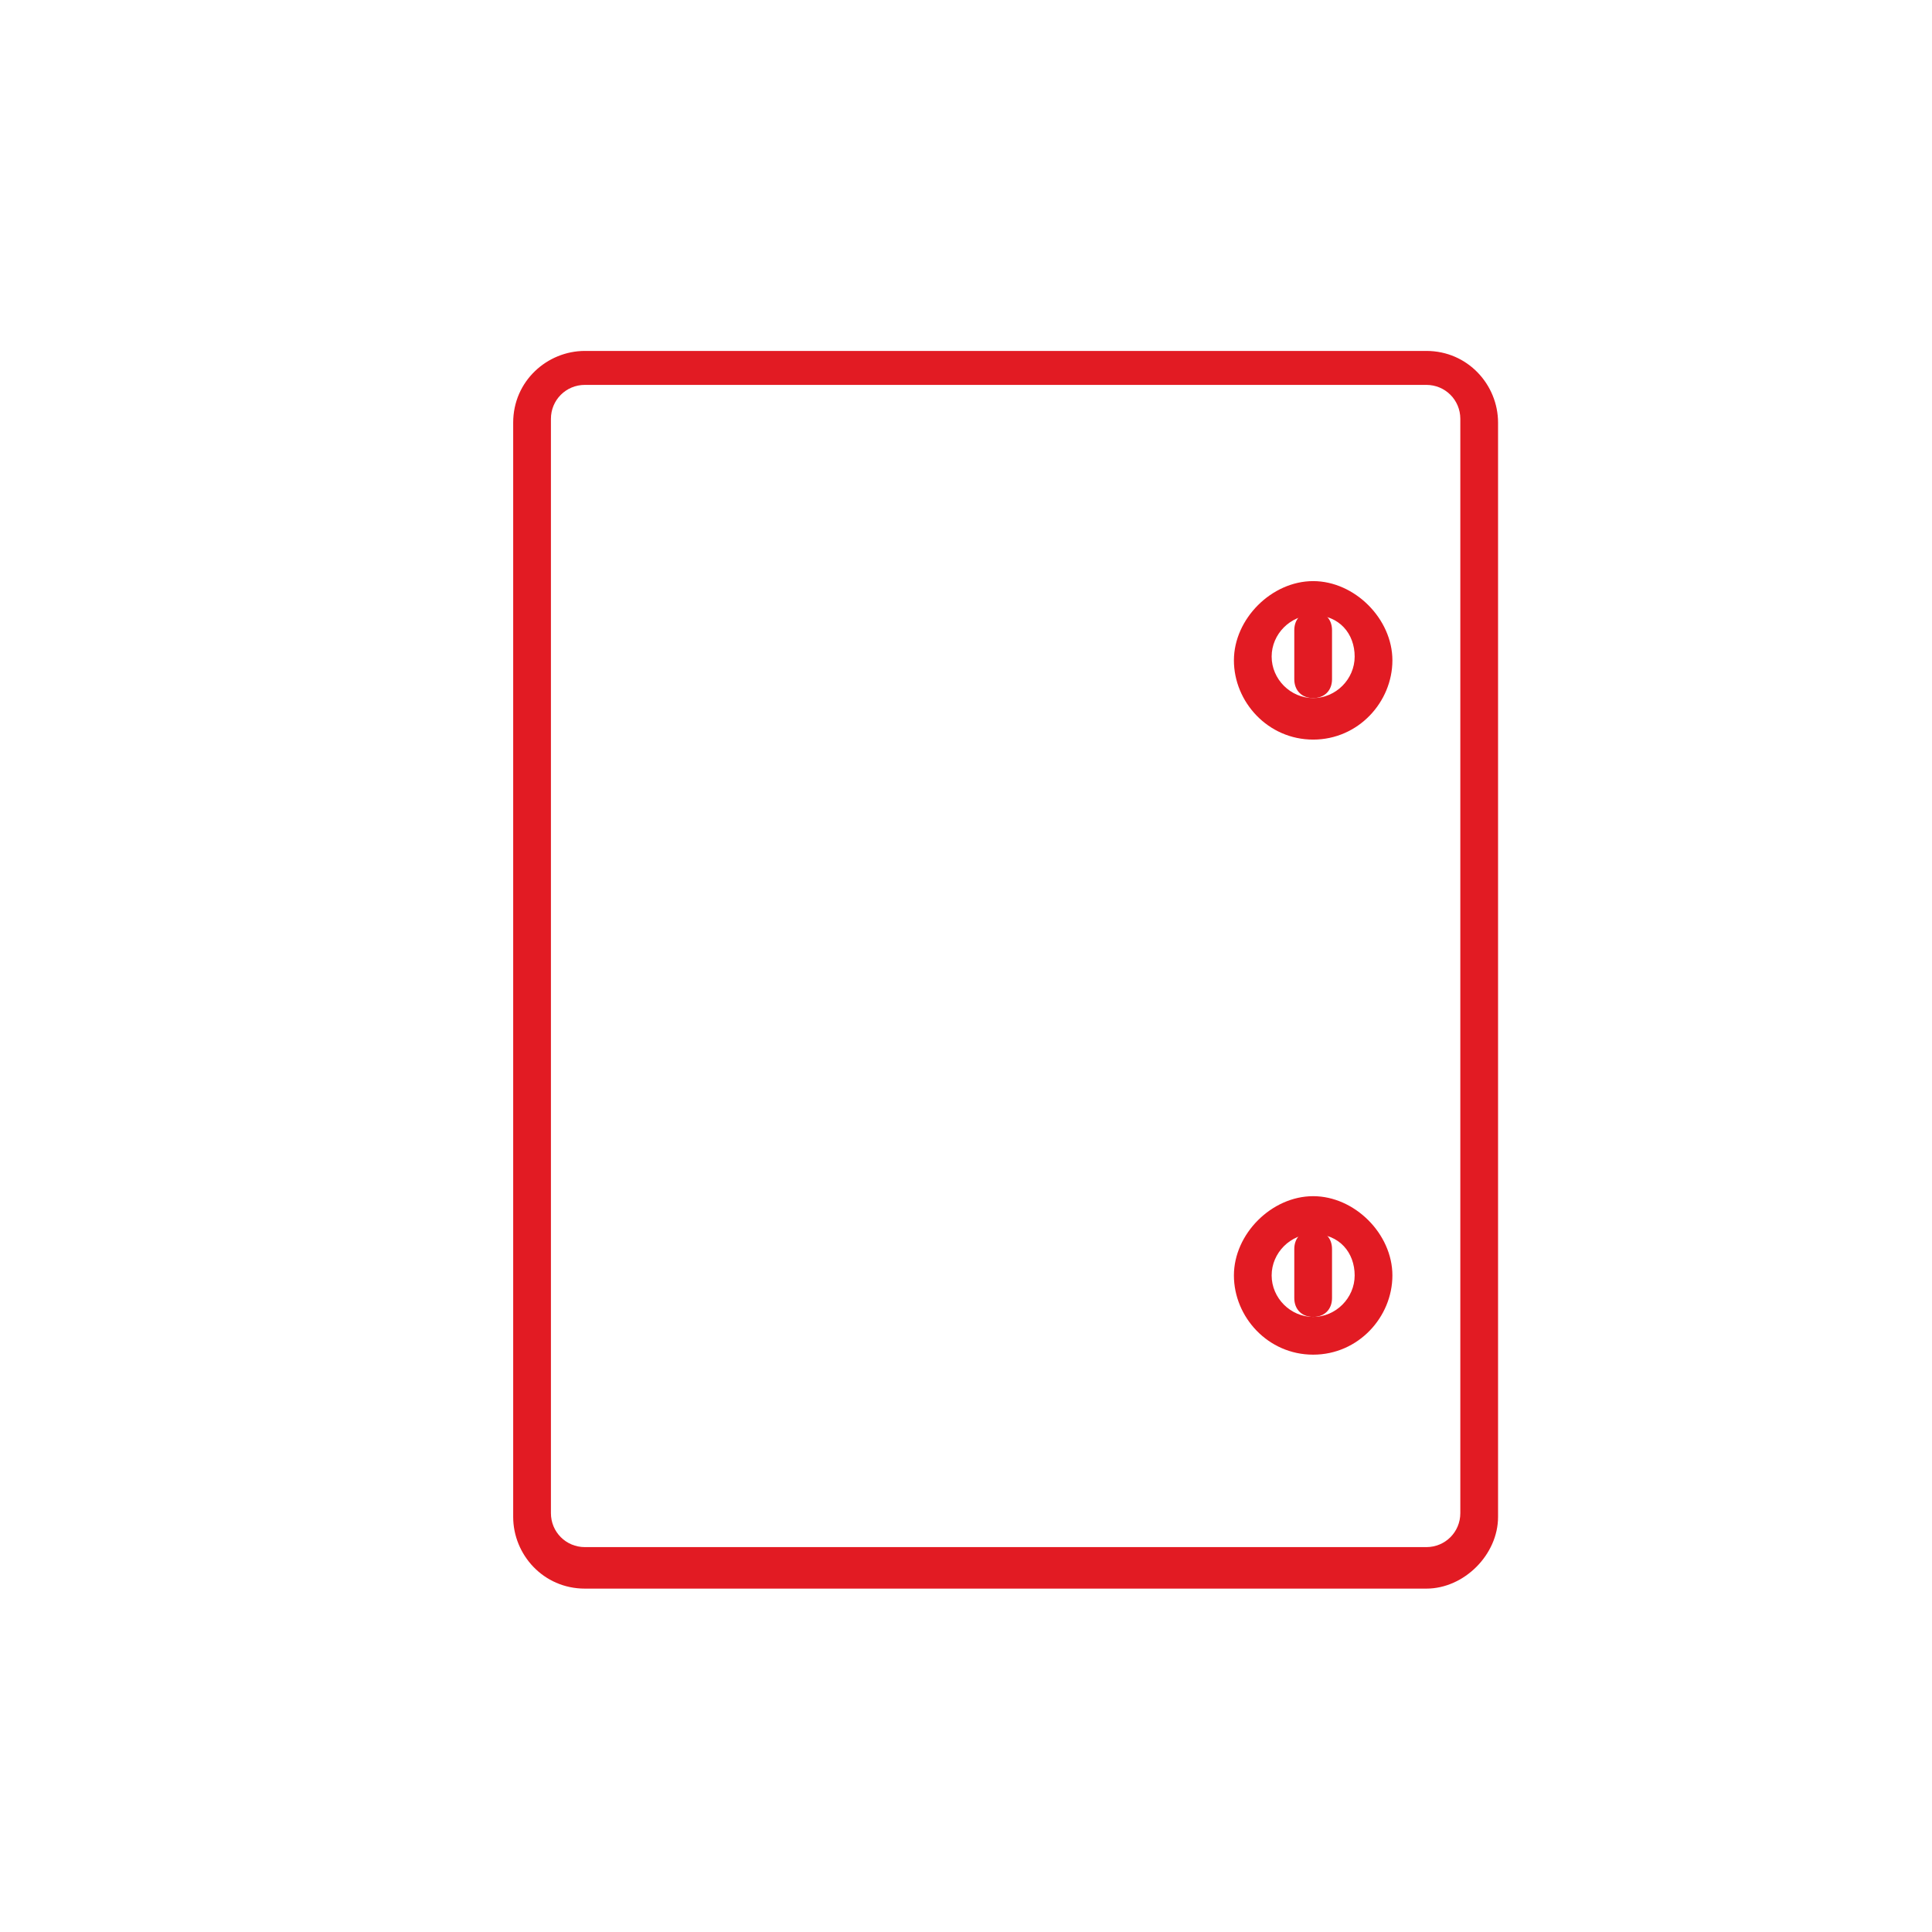 <?xml version="1.0" encoding="utf-8"?>
<!-- Generator: Adobe Illustrator 18.0.0, SVG Export Plug-In . SVG Version: 6.00 Build 0)  -->
<!DOCTYPE svg PUBLIC "-//W3C//DTD SVG 1.1//EN" "http://www.w3.org/Graphics/SVG/1.1/DTD/svg11.dtd">
<svg version="1.1" id="Слой_1" xmlns="http://www.w3.org/2000/svg" xmlns:xlink="http://www.w3.org/1999/xlink" x="0px" y="0px"
	 viewBox="0 0 51.2 51.2" enable-background="new 0 0 51.2 51.2" xml:space="preserve">
<g>
	<path fill="#E21B23" d="M37.8,42.1H15.5c-1.1,0-1.9-0.9-1.9-1.9v-29c0-1.1,0.9-1.9,1.9-1.9h22.3c1.1,0,1.9,0.9,1.9,1.9v29
		C39.7,41.2,38.8,42.1,37.8,42.1z M15.5,10.2c-0.5,0-0.9,0.4-0.9,0.9v29c0,0.5,0.4,0.9,0.9,0.9h22.3c0.5,0,0.9-0.4,0.9-0.9v-29
		c0-0.5-0.4-0.9-0.9-0.9H15.5z"/>
	<g>
		<g>
			<path fill="#E21B23" d="M34.8,19.6c-1.2,0-2.1-1-2.1-2.1s1-2.1,2.1-2.1s2.1,1,2.1,2.1S36,19.6,34.8,19.6z M34.8,16.3
				c-0.6,0-1.1,0.5-1.1,1.1s0.5,1.1,1.1,1.1c0.6,0,1.1-0.5,1.1-1.1S35.5,16.3,34.8,16.3z"/>
			<path fill="#E21B23" d="M34.8,18.5c-0.3,0-0.5-0.2-0.5-0.5v-1.3c0-0.3,0.2-0.5,0.5-0.5s0.5,0.2,0.5,0.5V18
				C35.3,18.3,35.1,18.5,34.8,18.5z"/>
		</g>
		<g>
			<path fill="#E21B23" d="M34.8,35.9c-1.2,0-2.1-1-2.1-2.1s1-2.1,2.1-2.1s2.1,1,2.1,2.1S36,35.9,34.8,35.9z M34.8,32.7
				c-0.6,0-1.1,0.5-1.1,1.1s0.5,1.1,1.1,1.1c0.6,0,1.1-0.5,1.1-1.1S35.5,32.7,34.8,32.7z"/>
			<path fill="#E21B23" d="M34.8,34.9c-0.3,0-0.5-0.2-0.5-0.5v-1.3c0-0.3,0.2-0.5,0.5-0.5s0.5,0.2,0.5,0.5v1.3
				C35.3,34.7,35.1,34.9,34.8,34.9z"/>
		</g>
	</g>
</g>
</svg>
